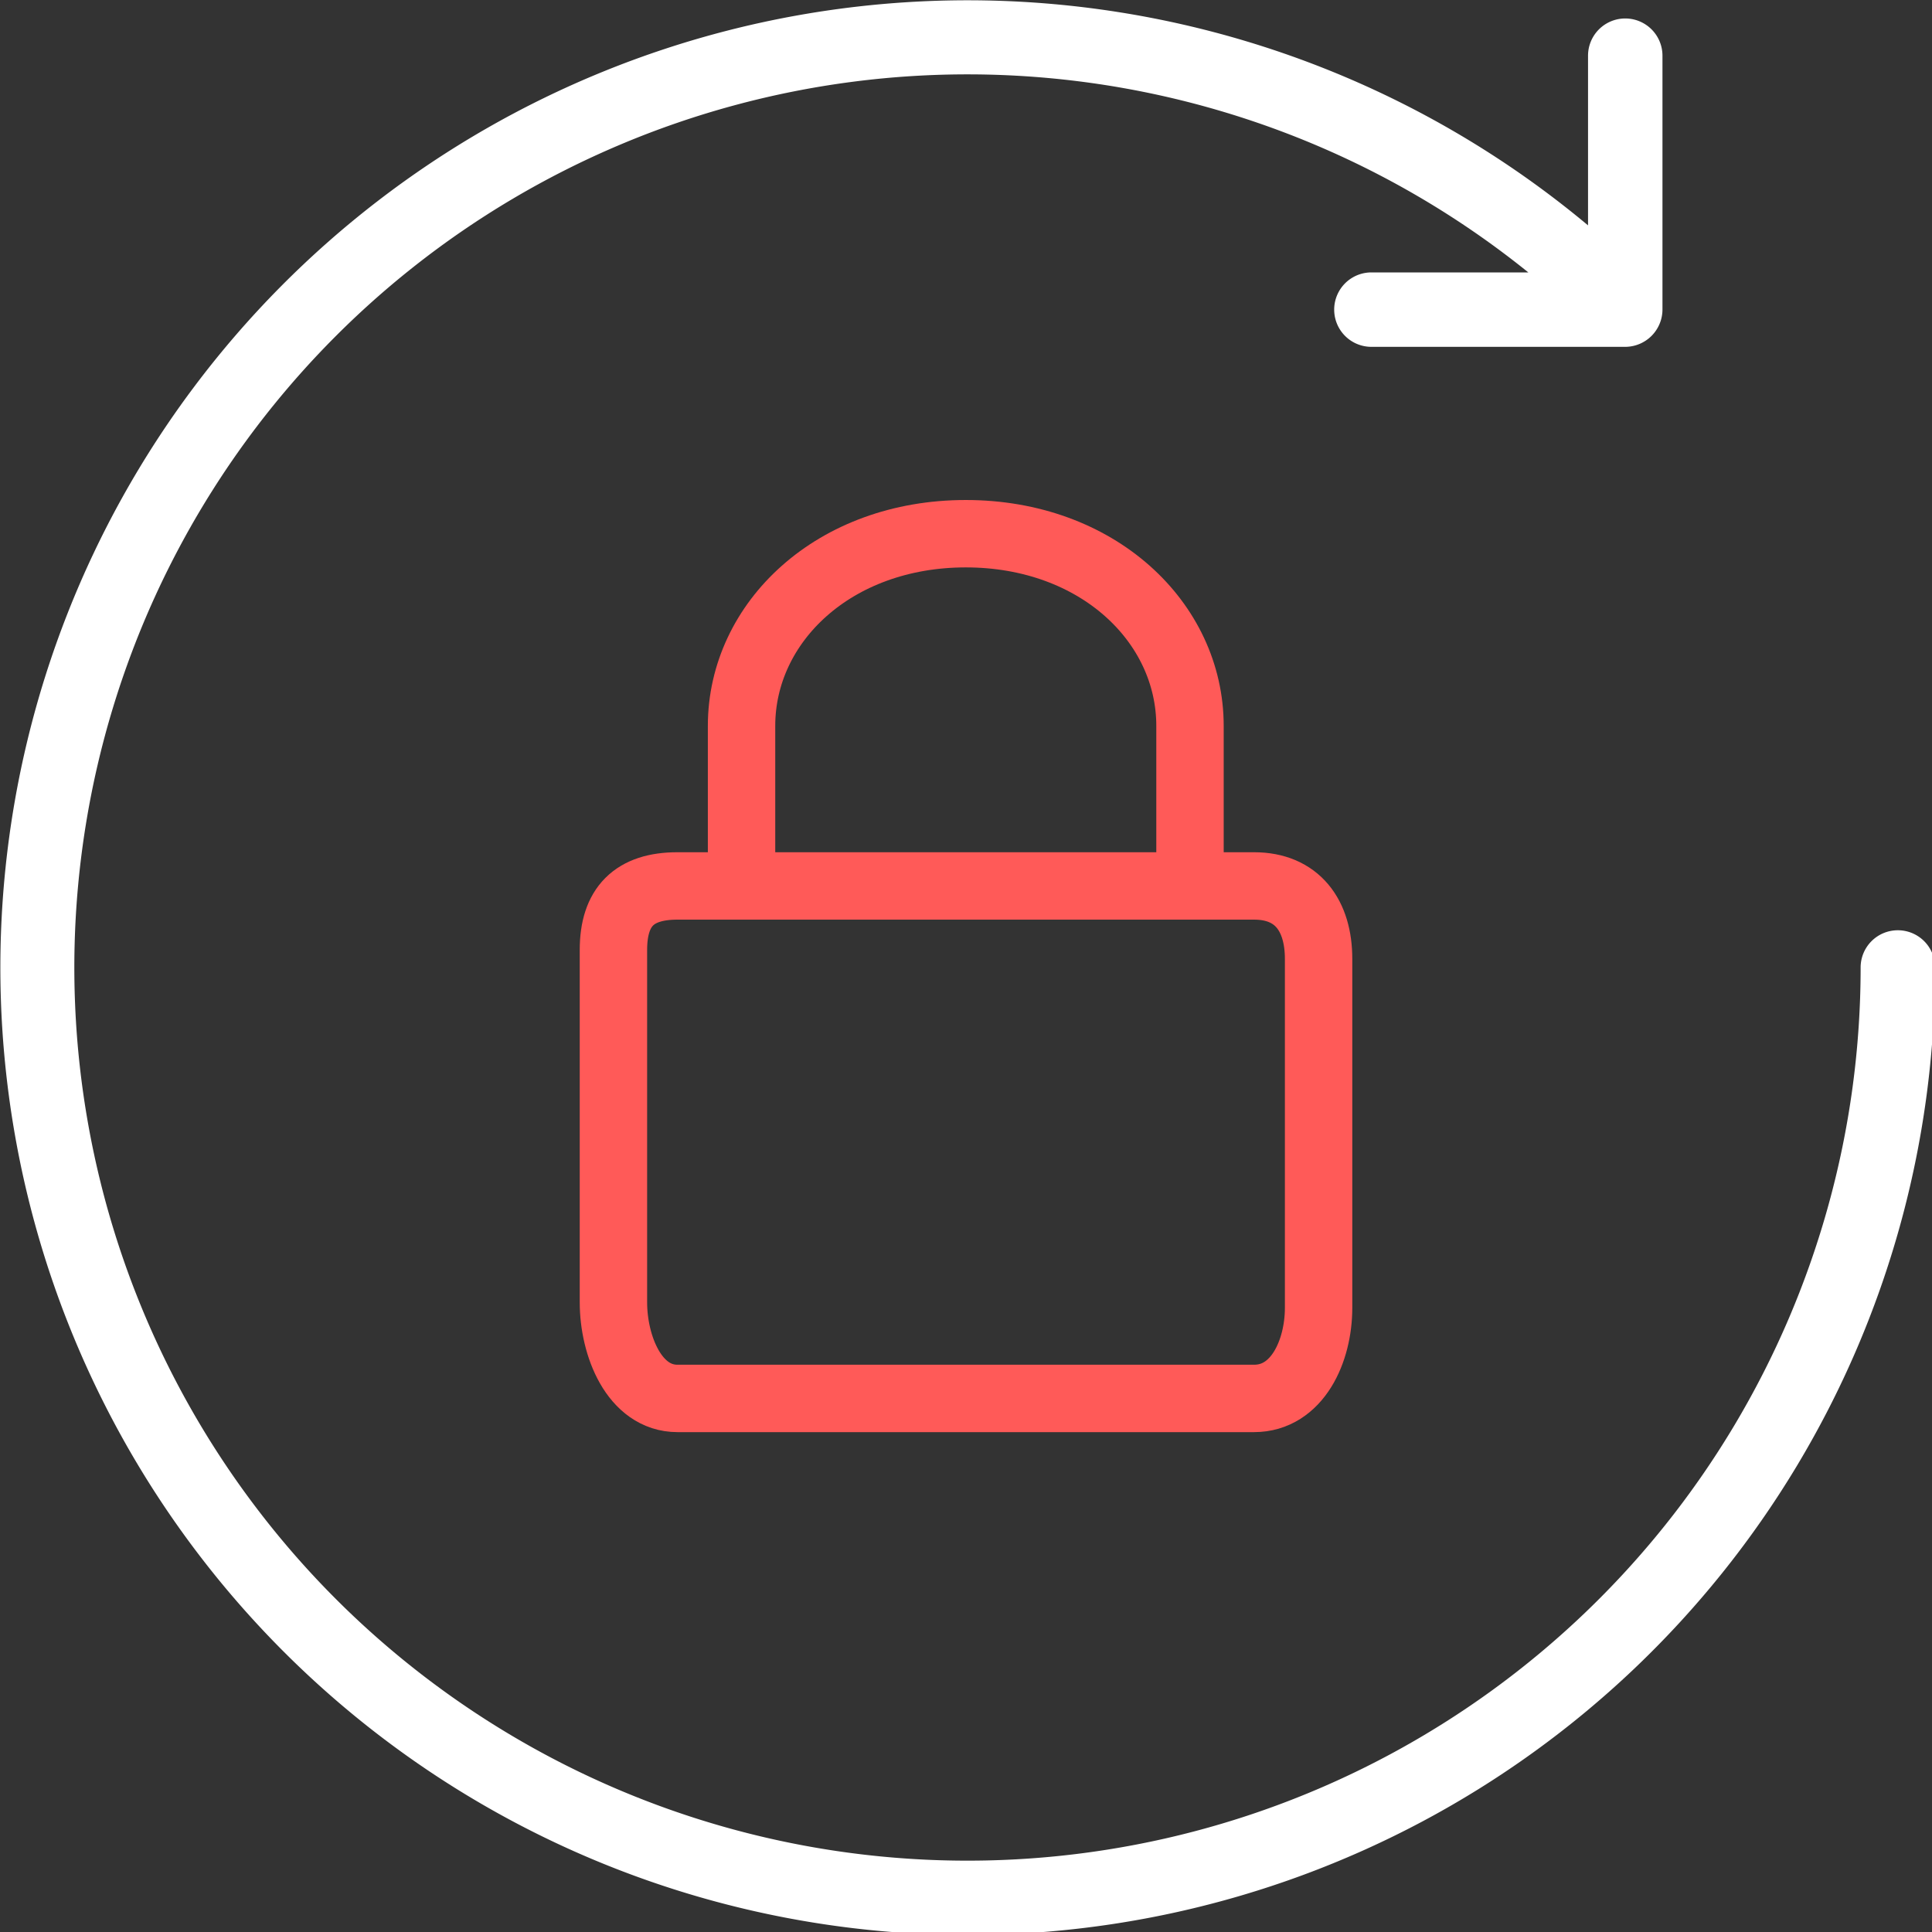 <?xml version="1.0" encoding="UTF-8"?> <svg xmlns="http://www.w3.org/2000/svg" xmlns:xlink="http://www.w3.org/1999/xlink" width="86" height="86" viewBox="0 0 86 86"><rect x="0" y="0" width="86" height="86" fill="#333333" stroke="none"/><defs><clipPath id="clip-path"><rect id="Rectangle_659" data-name="Rectangle 659" width="86" height="86" fill="#fff"></rect></clipPath></defs><g id="Group_871" data-name="Group 871" transform="translate(-982 -1803.051)"><g id="Group_868" data-name="Group 868" transform="translate(982 1803.051)"><g id="Group_738" data-name="Group 738" clip-path="url(#clip-path)"><path id="Path_600" data-name="Path 600" d="M84.479,41.409a1.656,1.656,0,0,0-1.656,1.656h0A39.757,39.757,0,1,1,68.031,12.126H61.046a1.656,1.656,0,1,0,0,3.313h11.3a1.663,1.663,0,0,0,1.656-1.656V2.479a1.656,1.656,0,0,0-3.313,0v7.553A43.06,43.06,0,1,0,86.136,43.065a1.656,1.656,0,0,0-1.656-1.656Z" transform="translate(0 0)" fill="#fff"></path></g></g><g id="Group_870" data-name="Group 870" transform="translate(983.124 1805.359)"><path id="Path_679" data-name="Path 679" d="M22.363,29.3v-5.7c0-4.62,4.122-8.555,9.981-8.555s9.981,3.935,9.981,8.555v5.7" transform="translate(9.522 6.404)" fill="none" stroke="#ff5a58" stroke-linecap="round" stroke-miterlimit="10" stroke-width="3"></path><path id="Path_680" data-name="Path 680" d="M46.879,48.853H21.215c-1.928,0-2.852-2.35-2.852-4.277V28.892c0-1.928.924-2.852,2.852-2.852H46.879c1.928,0,2.873,1.32,2.873,3.247V44.821C49.752,46.748,48.807,48.853,46.879,48.853Z" transform="translate(7.819 11.088)" fill="none" stroke="#ff5a58" stroke-linecap="round" stroke-miterlimit="10" stroke-width="3"></path></g></g></svg> 